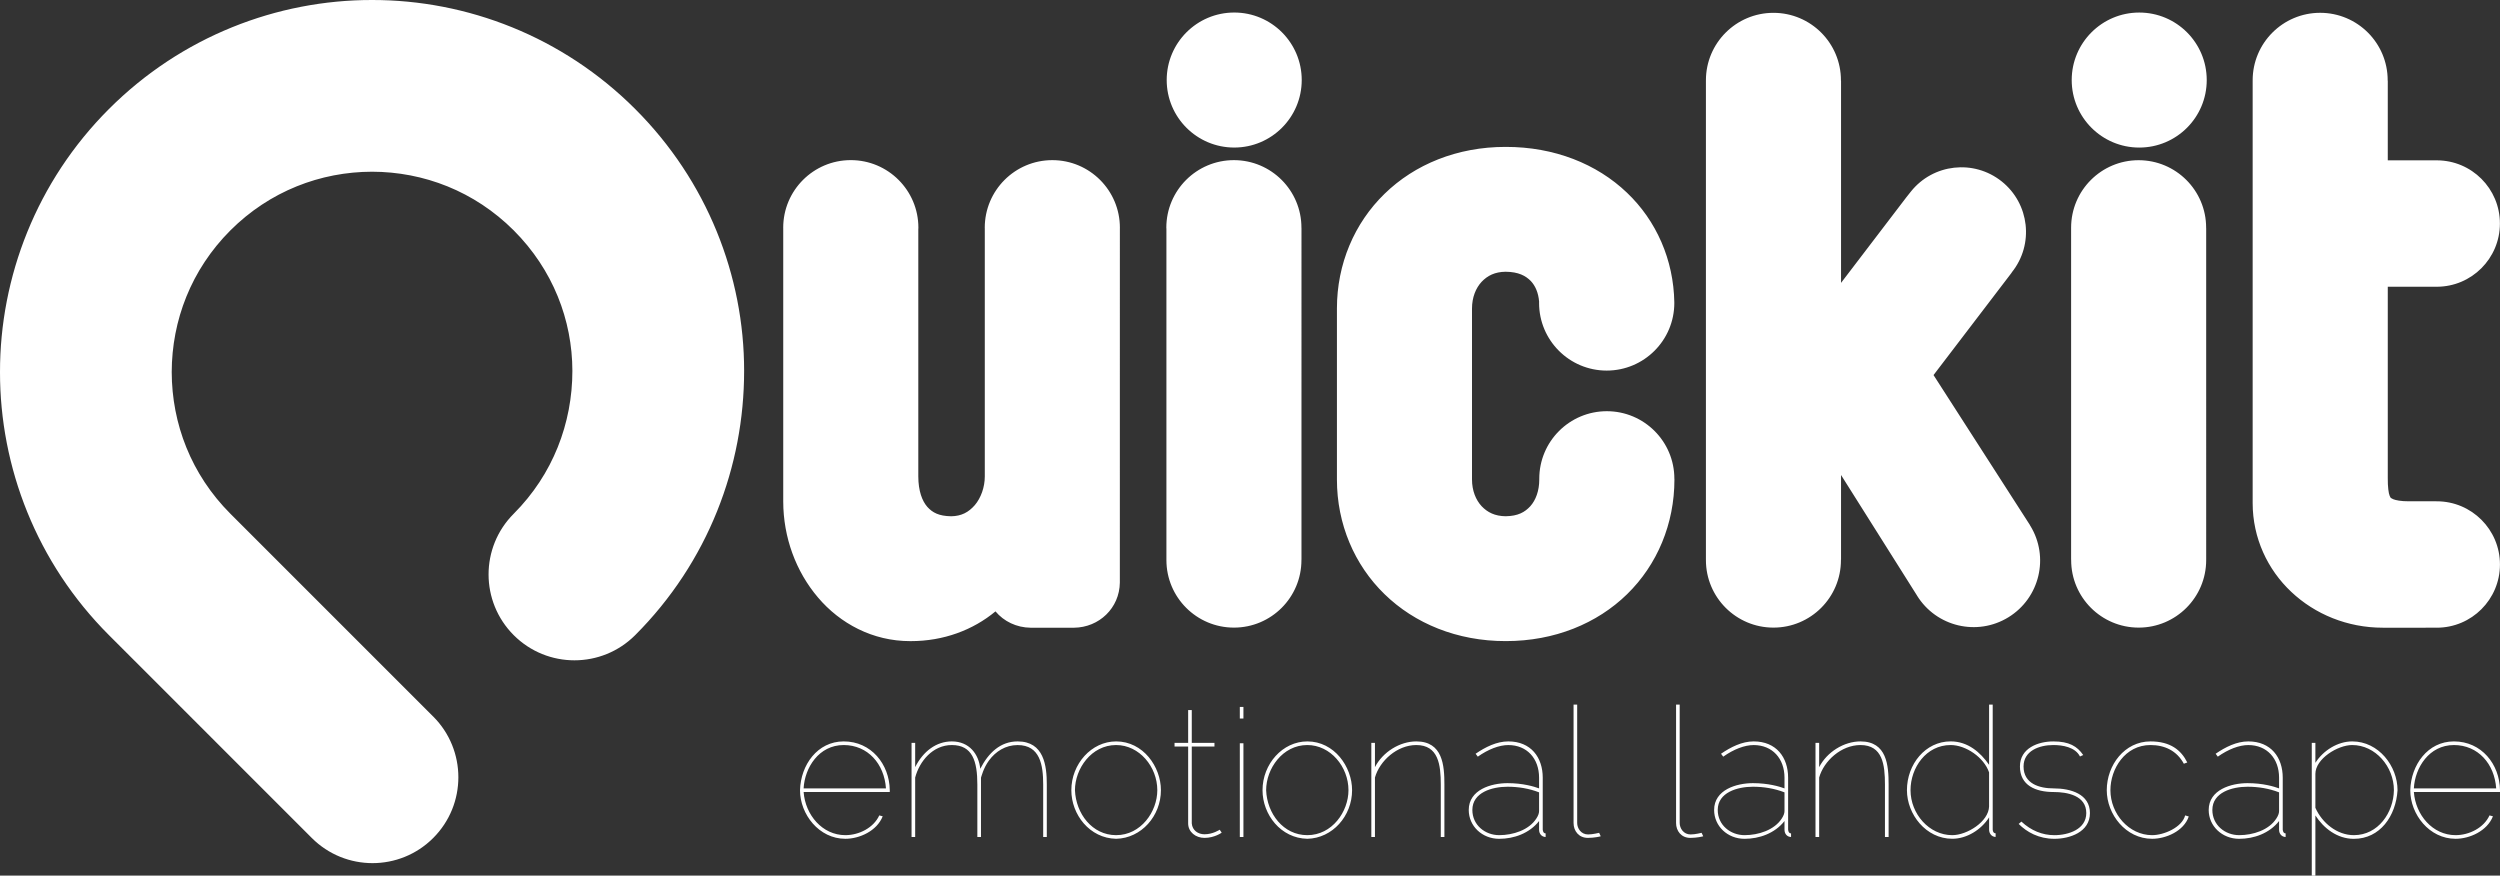 <?xml version="1.0" encoding="utf-8"?>
<!-- Generator: Adobe Illustrator 16.0.0, SVG Export Plug-In . SVG Version: 6.00 Build 0)  -->
<!DOCTYPE svg PUBLIC "-//W3C//DTD SVG 1.1//EN" "http://www.w3.org/Graphics/SVG/1.1/DTD/svg11.dtd">
<svg version="1.1" id="Layer_1" xmlns="http://www.w3.org/2000/svg" xmlns:xlink="http://www.w3.org/1999/xlink" x="0px" y="0px"
	 width="113.386px" height="39.713px" viewBox="0 0 113.386 39.713" enable-background="new 0 0 113.386 39.713"
	 xml:space="preserve">
<rect x="0" y="0" width="113.386" height="39.713" fill="#333333" stroke="none"/>
<path fill="#FFFFFF" d="M59.292,33.626c-1.119,0-2.031,1.021-2.031,2.213c0,1.11,0.83,2.18,2.031,2.204
	c1.143-0.024,2.031-1.036,2.031-2.204C61.323,34.777,60.517,33.626,59.292,33.626z M59.292,37.878c-1.086,0-1.826-0.978-1.867-2.039
	c0-0.971,0.74-2.048,1.867-2.048c1.053,0,1.867,0.986,1.867,2.048C61.159,36.81,60.419,37.878,59.292,37.878z M69.97,37.632v-2.36
	c0-0.921-0.535-1.646-1.563-1.646c-0.527,0-1.037,0.256-1.482,0.56l0.1,0.132c0.477-0.337,0.971-0.526,1.383-0.526
	c0.846,0,1.396,0.609,1.396,1.48v0.485c-0.221-0.082-0.732-0.238-1.43-0.238c-0.74,0-1.76,0.296-1.76,1.217
	c0,0.731,0.607,1.308,1.381,1.308c0.666,0,1.373-0.247,1.809-0.807v0.396c0,0.173,0.107,0.321,0.297,0.329v-0.165
	C70.011,37.796,69.985,37.731,69.97,37.632z M69.804,36.785c0,0.099-0.041,0.213-0.123,0.337c-0.336,0.526-1.061,0.756-1.686,0.756
	c-0.633,0-1.217-0.451-1.217-1.143c0-0.798,0.896-1.053,1.596-1.053c0.477,0,0.963,0.074,1.43,0.255V36.785z M72.026,37.846
	c-0.32,0-0.494-0.28-0.494-0.519v-5.37h-0.164v5.37c0,0.362,0.238,0.675,0.65,0.675c0.287,0,0.576-0.065,0.582-0.074l-0.072-0.156
	C72.519,37.771,72.247,37.846,72.026,37.846z M46.153,33.626c-0.781,0-1.323,0.519-1.694,1.242c-0.065-0.657-0.493-1.242-1.29-1.242
	c-0.699,0-1.301,0.444-1.662,1.168v-1.102h-0.164v4.269h0.164v-2.697c0.197-0.74,0.798-1.473,1.662-1.473
	c0.937,0,1.158,0.732,1.158,1.793v2.377h0.165v-2.689c0.016-0.033,0.099-0.419,0.362-0.781c0.304-0.411,0.749-0.699,1.299-0.699
	c1.02,0,1.16,0.904,1.16,1.793v2.377h0.164v-2.377C47.478,34.721,47.347,33.626,46.153,33.626z M64.235,33.626
	c-0.748,0-1.521,0.479-1.875,1.168v-1.102h-0.164v4.269h0.164v-2.697c0.215-0.757,1.004-1.473,1.875-1.473
	c1.004,0,1.111,0.896,1.111,1.793v2.377h0.164v-2.377C65.511,34.721,65.437,33.626,64.235,33.626z M38.266,33.626
	c-1.193,0-1.95,1.069-1.982,2.213c0,1.095,0.863,2.204,2.056,2.204c0.642,0,1.432-0.354,1.694-1.02l-0.155-0.041
	c-0.256,0.559-0.913,0.896-1.539,0.896c-1.044,0-1.817-0.92-1.892-1.957h3.907v-0.09C40.338,34.663,39.516,33.626,38.266,33.626z
	 M36.447,35.757c0.05-0.938,0.691-1.966,1.818-1.966c1.094,0,1.843,0.855,1.917,1.966H36.447z M56.231,32.59h0.164v-0.526h-0.164
	V32.59z M50.621,33.626c-1.118,0-2.031,1.021-2.031,2.213c0,1.11,0.831,2.18,2.031,2.204c1.144-0.024,2.032-1.036,2.032-2.204
	C52.653,34.777,51.847,33.626,50.621,33.626z M50.621,37.878c-1.086,0-1.825-0.978-1.867-2.039c0-0.971,0.741-2.048,1.867-2.048
	c1.053,0,1.868,0.986,1.868,2.048C52.489,36.81,51.748,37.878,50.621,37.878z M56.231,37.961h0.164v-4.252h-0.164V37.961z
	 M54.628,37.838c-0.287,0-0.551-0.174-0.576-0.494v-3.487h1.029v-0.164h-1.029v-1.488h-0.164v1.488h-0.617v0.164h0.617v3.487
	c0,0.396,0.346,0.658,0.74,0.658c0.453,0,0.773-0.23,0.781-0.238l-0.09-0.132C55.302,37.641,55.007,37.838,54.628,37.838z
	 M106.683,33.626c-0.65,0-1.309,0.403-1.67,0.971v-0.904h-0.164v6.021h0.164v-2.73c0.371,0.575,0.986,1.061,1.744,1.061
	c1.191,0,1.908-1.036,1.982-2.204C108.739,34.745,107.884,33.626,106.683,33.626z M106.757,37.878c-0.758,0-1.439-0.551-1.744-1.241
	v-1.538c0-0.683,1.012-1.308,1.67-1.308c1.053,0,1.891,0.979,1.891,2.048C108.558,36.851,107.866,37.878,106.757,37.878z
	 M90.378,37.632v-5.675h-0.164v2.73c-0.395-0.567-0.963-1.062-1.744-1.062c-1.145,0-1.982,1.037-1.982,2.213
	c0,1.095,0.863,2.204,2.057,2.204c0.65,0,1.307-0.402,1.67-0.971v0.56c0,0.164,0.105,0.321,0.295,0.329v-0.165
	C90.429,37.796,90.386,37.731,90.378,37.632z M90.214,36.571c-0.018,0.698-1.004,1.307-1.67,1.307c-1.053,0-1.893-0.97-1.893-2.039
	c0-1.021,0.709-2.048,1.818-2.048c0.691,0,1.514,0.56,1.744,1.241V36.571z M97.608,37.878c-1.053,0-1.891-0.97-1.891-2.039
	c0-0.971,0.666-2.048,1.816-2.048c0.643,0,1.193,0.255,1.514,0.848l0.156-0.058c-0.279-0.56-0.764-0.955-1.67-0.955
	c-1.168,0-1.982,1.069-1.982,2.213c0,1.095,0.863,2.204,2.057,2.204c0.625,0,1.439-0.346,1.662-1.012l-0.164-0.049
	C98.966,37.525,98.144,37.878,97.608,37.878z M103.532,37.632v-2.36c0-0.921-0.535-1.646-1.563-1.646
	c-0.527,0-1.037,0.256-1.48,0.56l0.098,0.132c0.477-0.337,0.971-0.526,1.383-0.526c0.846,0,1.396,0.609,1.396,1.48v0.485
	c-0.221-0.082-0.732-0.238-1.43-0.238c-0.74,0-1.762,0.296-1.762,1.217c0,0.731,0.609,1.308,1.383,1.308
	c0.666,0,1.373-0.247,1.809-0.807v0.396c0,0.173,0.107,0.321,0.297,0.329v-0.165C103.573,37.796,103.548,37.731,103.532,37.632z
	 M103.366,36.785c0,0.099-0.041,0.213-0.123,0.337c-0.336,0.526-1.061,0.756-1.686,0.756c-0.633,0-1.217-0.451-1.217-1.143
	c0-0.798,0.896-1.053,1.596-1.053c0.477,0,0.961,0.074,1.43,0.255V36.785z M113.386,35.831c-0.016-1.168-0.838-2.205-2.09-2.205
	c-1.191,0-1.947,1.069-1.98,2.213c0,1.095,0.863,2.204,2.055,2.204c0.643,0,1.432-0.354,1.695-1.02l-0.156-0.041
	c-0.254,0.559-0.914,0.896-1.539,0.896c-1.043,0-1.816-0.92-1.891-1.957h3.906V35.831z M109.479,35.757
	c0.049-0.938,0.691-1.966,1.816-1.966c1.096,0,1.844,0.855,1.918,1.966H109.479z M93.142,35.757c-0.641,0-1.365-0.206-1.365-0.995
	c0-0.707,0.707-0.971,1.35-0.971c0.418,0,0.994,0.091,1.209,0.519l0.148-0.066c-0.273-0.395-0.635-0.617-1.357-0.617
	c-0.691,0-1.514,0.305-1.514,1.136c0,0.863,0.715,1.159,1.529,1.159c0.617,0,1.48,0.156,1.48,0.954c0,0.732-0.797,1.003-1.447,1.003
	c-0.543,0-1.053-0.205-1.496-0.616l-0.123,0.106c0.369,0.371,0.912,0.675,1.619,0.675c0.699,0,1.613-0.304,1.613-1.168
	C94.788,36.012,93.915,35.757,93.142,35.757z M84.38,33.626c-0.748,0-1.52,0.479-1.873,1.168v-1.102h-0.166v4.269h0.166v-2.697
	c0.213-0.757,1.002-1.473,1.873-1.473c1.006,0,1.111,0.896,1.111,1.793v2.377h0.166v-2.377
	C85.657,34.721,85.583,33.626,84.38,33.626z M76.675,37.846c-0.32,0-0.494-0.28-0.494-0.519v-5.37h-0.164v5.37
	c0,0.362,0.238,0.675,0.648,0.675c0.289,0,0.576-0.065,0.584-0.074l-0.074-0.156C77.167,37.771,76.897,37.846,76.675,37.846z
	 M81.099,37.632v-2.36c0-0.921-0.535-1.646-1.563-1.646c-0.527,0-1.035,0.256-1.48,0.56l0.1,0.132
	c0.477-0.337,0.969-0.526,1.381-0.526c0.846,0,1.398,0.609,1.398,1.48v0.485c-0.221-0.082-0.732-0.238-1.432-0.238
	c-0.74,0-1.76,0.296-1.76,1.217c0,0.731,0.607,1.308,1.381,1.308c0.666,0,1.373-0.247,1.811-0.807v0.396
	c0,0.173,0.105,0.321,0.297,0.329v-0.165C81.14,37.796,81.114,37.731,81.099,37.632z M80.935,36.785
	c0,0.099-0.041,0.213-0.123,0.337c-0.338,0.526-1.061,0.756-1.688,0.756c-0.633,0-1.217-0.451-1.217-1.143
	c0-0.798,0.896-1.053,1.596-1.053c0.479,0,0.963,0.074,1.432,0.255V36.785z M110.501,28.47v-0.002c0.004,0,0.01,0.001,0.016,0.001
	c1.584,0,2.867-1.283,2.867-2.867c0-1.583-1.283-2.866-2.867-2.866c-0.006,0-0.014,0.001-0.02,0.001v-0.001h-1.246
	c-0.367,0.001-0.596-0.05-0.703-0.093c-0.158-0.081-0.105-0.044-0.166-0.155c-0.049-0.112-0.09-0.411-0.086-0.813v-8.67h2.205
	v-0.002c0.004,0,0.01,0.002,0.016,0.002c1.582,0,2.865-1.284,2.865-2.867c0.002-1.583-1.281-2.866-2.865-2.866
	c-0.006,0-0.012,0.001-0.018,0.001V7.271h-2.203V3.659h-0.006c0-0.006,0.002-0.011,0.002-0.017c0-1.69-1.371-3.061-3.063-3.061
	c-1.689,0-3.061,1.37-3.061,3.061c0,0.007,0,0.013,0.002,0.02h-0.002v19.154c0,1.586,0.678,3.019,1.752,4.028
	c1.074,1.014,2.545,1.625,4.15,1.625H110.501z M46.745,28.47h1.965c1.145-0.012,2.065-0.896,2.08-2.046l0.001-16.065
	c0-0.011,0.001-0.021,0.001-0.031c0-1.692-1.372-3.065-3.064-3.065c-1.693,0-3.065,1.373-3.065,3.065
	c0,0.013,0.002,0.024,0.002,0.035v11.24c0.001,0.495-0.177,0.982-0.452,1.306c-0.281,0.322-0.604,0.5-1.074,0.506
	c-0.561-0.009-0.848-0.168-1.08-0.425c-0.229-0.261-0.41-0.714-0.41-1.387V10.406c0-0.025,0.004-0.053,0.004-0.079
	c0-1.692-1.373-3.065-3.066-3.065c-1.692,0-3.065,1.373-3.065,3.065c0,0.008,0.001,0.015,0.001,0.022v12.396
	c0.002,1.624,0.573,3.175,1.577,4.354c0.997,1.177,2.478,1.981,4.183,1.979h0.028c1.479,0,2.819-0.501,3.838-1.349
	C45.527,28.18,46.101,28.464,46.745,28.47z M55.978,6.692c1.689,0,3.061-1.371,3.061-3.062s-1.371-3.062-3.061-3.062
	c-1.691,0-3.063,1.371-3.063,3.062S54.286,6.692,55.978,6.692z M100.058,10.327c0-1.69-1.371-3.061-3.063-3.061
	c-1.689,0-3.061,1.37-3.061,3.061v15.059h0.004c0,0.005-0.002,0.011-0.002,0.017c0,1.69,1.371,3.062,3.063,3.062
	c1.689,0,3.061-1.371,3.061-3.062c0-0.007-0.002-0.013-0.002-0.02h0.002V10.345h-0.004
	C100.056,10.339,100.058,10.333,100.058,10.327z M75.94,21.714c0-1.692-1.371-3.064-3.063-3.064c-1.693,0-3.064,1.372-3.064,3.064
	v0.038c0,0.511-0.162,0.935-0.406,1.207c-0.25,0.272-0.561,0.447-1.117,0.455c-0.49-0.005-0.826-0.176-1.092-0.456
	c-0.262-0.283-0.436-0.703-0.436-1.213v-7.75c0-0.511,0.174-0.93,0.436-1.213c0.266-0.281,0.602-0.452,1.092-0.457
	c0.582,0.007,0.904,0.181,1.141,0.422c0.203,0.217,0.344,0.533,0.375,0.942c-0.002,0.018-0.002,0.034-0.002,0.051
	c0,1.694,1.373,3.068,3.066,3.068c1.695,0,3.068-1.374,3.068-3.068c0-0.006-0.002-0.014-0.002-0.021h0.002
	c-0.031-1.936-0.814-3.711-2.15-4.981c-1.365-1.305-3.295-2.078-5.498-2.075c-2.197-0.003-4.129,0.795-5.494,2.127
	c-1.367,1.328-2.162,3.184-2.16,5.205v7.75c-0.002,2.021,0.793,3.877,2.16,5.204c1.365,1.332,3.297,2.13,5.494,2.128h0.01
	c2.207,0,4.137-0.798,5.498-2.129c1.363-1.33,2.146-3.187,2.145-5.203V21.73H75.94V21.714z M59.026,25.402v-0.02h0.002V10.345
	h-0.002v-0.018c0-1.692-1.371-3.064-3.064-3.064c-1.691,0-3.064,1.372-3.064,3.064c0,0.017,0.002,0.032,0.004,0.049v15.026
	c0,1.691,1.371,3.063,3.063,3.063S59.026,27.094,59.026,25.402z M92.081,23.842c-0.006-0.008-0.01-0.014-0.016-0.021l0.004-0.004
	l-4.375-6.806l3.547-4.648l-0.004-0.003c0.004-0.004,0.008-0.007,0.01-0.012c1.012-1.266,0.803-3.11-0.461-4.12
	c-1.266-1.01-3.111-0.803-4.121,0.463c-0.004,0.005-0.006,0.011-0.01,0.015h-0.002c-0.068,0.085-0.133,0.169-0.199,0.251
	l-2.955,3.873v-9.17h-0.004V3.643c0-1.69-1.369-3.061-3.061-3.061s-3.063,1.37-3.063,3.061c0,0.002,0.002,0.005,0.002,0.008h-0.002
	v21.735h0.002c0,0.005-0.002,0.011-0.002,0.017c0,1.69,1.371,3.062,3.063,3.062s3.061-1.371,3.061-3.062v-0.02h0.004v-3.84
	l3.42,5.426c0.008,0.012,0.016,0.024,0.023,0.036c0,0.001,0,0.003,0,0.003c0.875,1.42,2.734,1.86,4.152,0.986
	S92.954,25.26,92.081,23.842z M97.024,0.569c-1.691,0-3.063,1.371-3.063,3.062s1.371,3.062,3.063,3.062s3.061-1.371,3.061-3.062
	S98.716,0.569,97.024,0.569z M16.875,0C12.569-0.004,8.228,1.655,4.942,4.943C1.654,8.228-0.004,12.569,0,16.875
	c-0.004,4.306,1.654,8.646,4.942,11.932l9.199,9.199c0.761,0.761,1.758,1.141,2.754,1.141c0.997,0,1.993-0.38,2.753-1.14
	c1.521-1.521,1.521-3.987,0.001-5.508h-0.001L10.449,23.3c-1.781-1.784-2.656-4.087-2.661-6.425c0.005-2.339,0.88-4.641,2.661-6.425
	c1.784-1.781,4.087-2.657,6.426-2.662c2.338,0.005,4.641,0.881,6.425,2.662c1.778,1.78,2.657,4.069,2.66,6.372
	c0,1.183-0.222,2.361-0.664,3.46c-0.443,1.1-1.101,2.12-1.997,3.019c-1.521,1.521-1.52,3.986,0.001,5.507
	c1.521,1.521,3.987,1.521,5.508-0.001c1.65-1.65,2.894-3.575,3.715-5.62c0.822-2.044,1.226-4.207,1.226-6.364
	c0.004-4.306-1.677-8.618-4.941-11.879C25.521,1.655,21.181-0.004,16.875,0z"/>
</svg>
